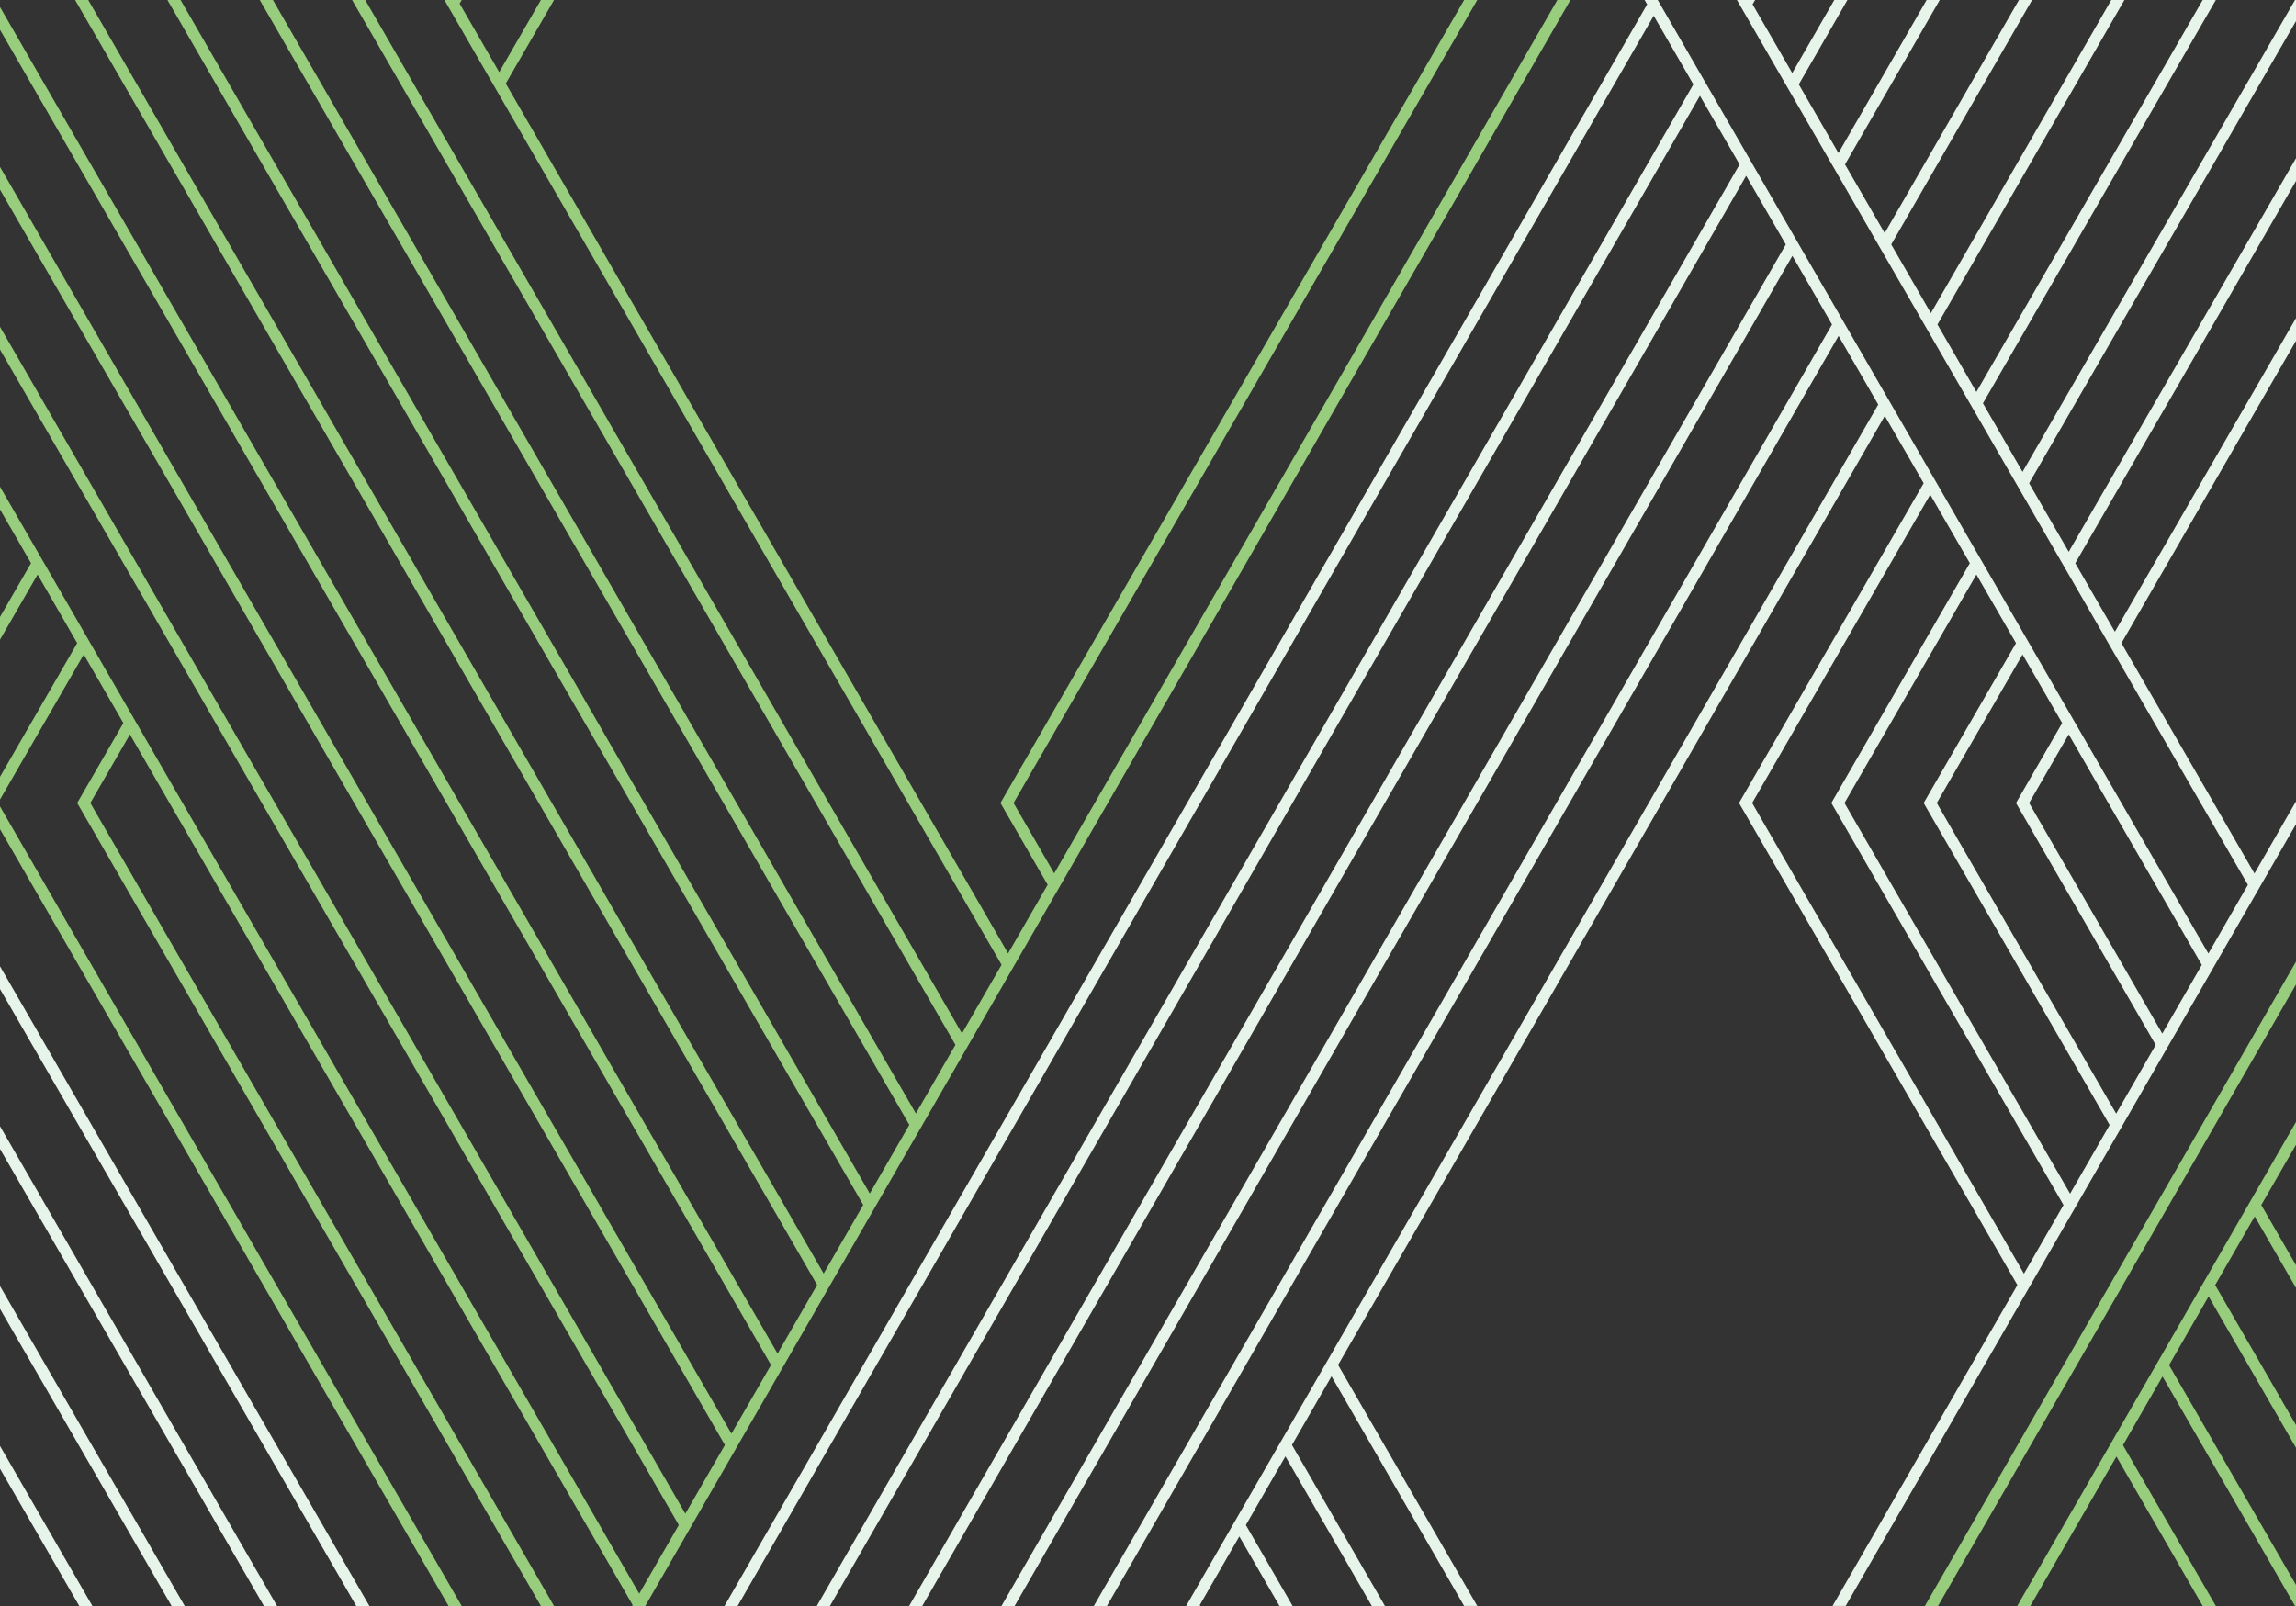 <?xml version="1.0" encoding="UTF-8"?>
<svg id="Layer_1" data-name="Layer 1" xmlns="http://www.w3.org/2000/svg" viewBox="0 0 1480.61 1035.83">
  <rect x="0" y="0" width="1480.61" height="1035.83" fill="#333333" stroke="none"/>
  <defs>
    <style>
      .cls-1 {
        fill: #97cd7c;
      }

      .cls-1, .cls-2 {
        stroke-width: 0px;
      }

      .cls-2 {
        fill: #e7f4ea;
      }
    </style>
  </defs>
  <polygon class="cls-1" points="1480.61 1035.83 1480.61 1022.24 1398.75 880.46 1424.25 836.18 1480.61 933.79 1480.61 919.12 1428.48 828.84 1453.98 784.55 1480.61 830.67 1480.61 816.01 1458.21 777.22 1480.61 738.32 1480.61 723.63 1300.82 1035.83 1309.28 1035.83 1364.8 939.43 1420.45 1035.83 1428.92 1035.83 1369.03 932.09 1394.52 887.8 1479.99 1035.83 1480.61 1035.83"/>
  <polygon class="cls-1" points="1480.61 620.25 1241.28 1035.83 1249.75 1035.83 1480.61 634.94 1480.61 620.25"/>
  <g>
    <polygon class="cls-1" points="1004.27 0 679.82 563.31 653.61 517.91 653.9 517.41 952.63 0 944.16 0 645.14 517.91 675.59 570.65 650.09 614.93 326.16 53.88 326.45 53.38 357.27 0 348.8 0 321.93 46.54 296.39 2.31 297.73 0 286.59 0 645.86 622.27 620.35 666.55 235.52 0 227.05 0 616.12 673.89 590.62 718.17 175.99 0 167.52 0 586.39 725.51 560.89 769.79 560.02 768.29 116.45 0 107.98 0 556.66 777.14 531.16 821.41 530.29 819.91 56.91 0 48.44 0 526.93 828.76 501.43 873.04 0 4.54 0 19.21 497.2 880.37 471.69 924.66 0 107.66 0 122.33 467.46 932 441.96 976.28 0 210.78 0 225.45 437.73 983.62 412.22 1027.9 0 313.9 0 328.57 20.01 363.23 0 397.9 0 412.56 24.25 370.57 49.78 414.79 49.49 415.29 0 501.02 0 515.68 54.02 422.13 79.55 466.35 79.26 466.85 49.78 517.91 348.8 1035.83 357.27 1035.83 58.25 517.91 83.79 473.69 84.65 475.19 408 1035.24 407.66 1035.83 416.12 1035.83 1012.73 0 1004.27 0"/>
    <polygon class="cls-1" points="0 534.81 289.26 1035.83 297.73 1035.83 0 520.14 0 534.81"/>
  </g>
  <path class="cls-2" d="M1480.61,516.87l-26.79,46.51-85.78-148.58.29-.5,112.28-194.48v-14.66l-116.8,202.31-25.54-44.22.29-.5,142.05-246.04v-14.67l-146.57,253.87-25.53-44.22.29-.5L1480.61,13.59V0h-.63l-175.71,304.34-25.54-44.23.29-.5L1428.91,0h-8.46l-145.94,252.78-25.11-43.48.29-.5L1369.95,0h-8.46l-116.33,201.96-25.57-44.28.29-.5L1310.41,0h-8.46l-86.59,150.34-25.57-44.29.29-.5L1250.88,0h-8.46l-56.86,98.72-25.57-44.28,31.35-54.44h-8.46l-27.13,47.1-25.57-44.29,1.62-2.82h-11.71l329.51,570.72-25.5,44.29L1069.02,0h-8.46s1.63,2.82,1.63,2.82l-.29.5L467.2,1035.83h8.46L1066.42,10.16l25.57,44.28-.29.5-564.97,980.89h8.46L1096.22,61.77l25.57,44.29-.29.5-535.24,929.27h8.46L1126.03,113.4l25.57,44.29-.29.5-505.5,877.65h8.46l501.57-870.81,25.57,44.28-.29.5-475.77,826.03h8.46l471.83-819.19,25.57,44.28-.29.5-446.04,774.4h9.14s-.34-.59-.34-.59l25.51-44.28,25.9,44.87h8.47l-30.14-52.22,25.5-44.28,55.71,96.49h8.47l-59.95-103.84,25.5-44.28,85.51,148.11h8.47l-89.75-155.46.29-.5,352.27-611.61,25.07,43.42-.29.5-118.78,205.74,179.51,310.93-.29.5-118.91,206.48h8.46l290.41-504.26v-14.69ZM1305.17,821.5l-175.27-303.59.29-.5,114.55-198.41,25.54,44.23-.29.5-89.02,154.17,149.71,259.31-25.5,44.28ZM1334.91,769.88l-145.47-251.96.29-.5,84.78-146.85,25.54,44.23-.29.5-59.25,102.62,119.91,207.68-25.5,44.29ZM1364.63,718.25l-115.66-200.34.29-.5,55.01-95.28,25.54,44.22-29.76,51.56,90.09,156.06-25.5,44.28ZM1394.37,666.63l-85.86-148.72,25.53-44.23,85.83,148.66-25.5,44.28Z"/>
  <polygon class="cls-2" points="238.2 1035.83 0 623.26 0 637.92 229.73 1035.83 238.2 1035.83"/>
  <polygon class="cls-2" points="119.12 1035.83 0 829.5 0 844.17 110.66 1035.83 119.12 1035.83"/>
  <polygon class="cls-2" points="178.66 1035.83 0 726.38 0 741.05 170.19 1035.83 178.66 1035.83"/>
  <polygon class="cls-2" points="59.59 1035.83 0 932.62 0 947.28 51.12 1035.83 59.59 1035.83"/>
</svg>